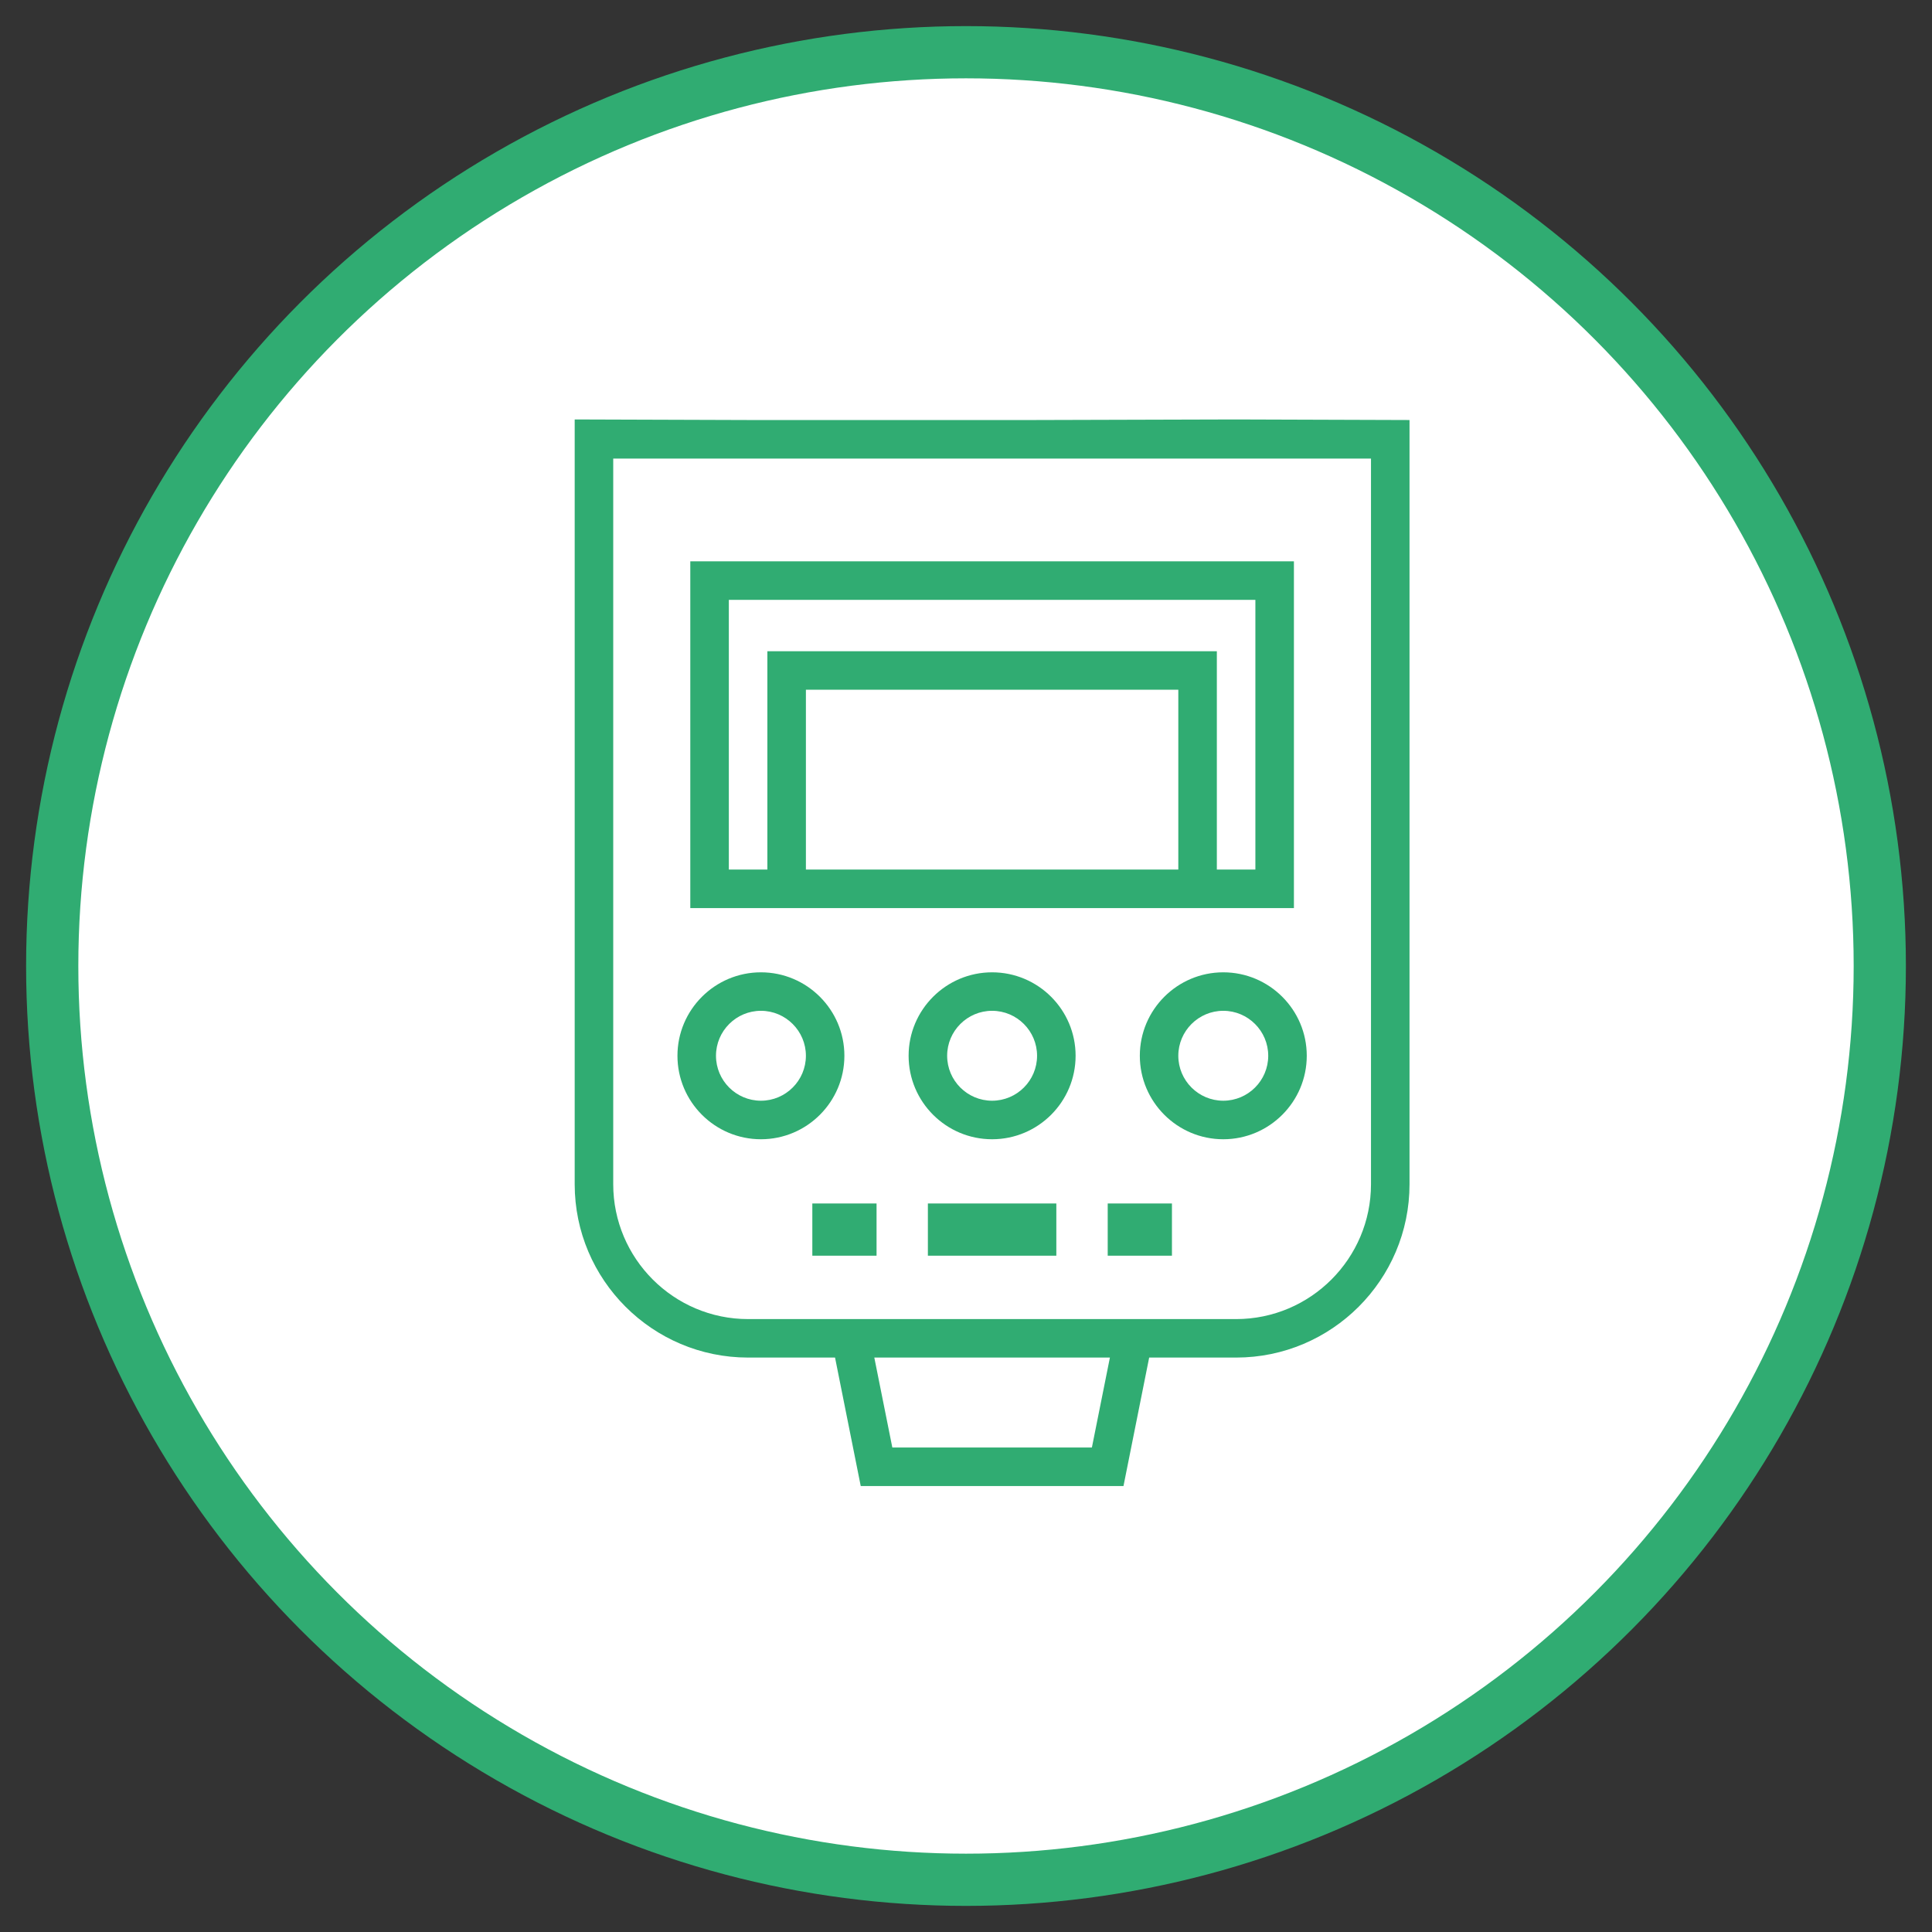 <?xml version="1.0" encoding="UTF-8"?>
<svg width="37px" height="37px" viewBox="0 0 37 37" version="1.1" xmlns="http://www.w3.org/2000/svg" xmlns:xlink="http://www.w3.org/1999/xlink">
    <rect x="0" y="0" width="37" height="37" fill="#333333" stroke="none"/>
    <!-- Generator: Sketch 48.2 (47327) - http://www.bohemiancoding.com/sketch -->
    <title>Group 2</title>
    <desc>Created with Sketch.</desc>
    <defs></defs>
    <g id="Artboard" stroke="none" stroke-width="1" fill="none" fill-rule="evenodd" transform="translate(-527, -45)">
        <g id="Group-2" transform="translate(528, 46)">
            <circle id="Oval-2-Copy-4" stroke="#30AC72" fill="#FFFFFF" cx="17.5" cy="17.5" r="17.5"></circle>
            <g id="metertype" transform="translate(10, 7)" fill="#30AC72" fill-rule="nonzero">
                <path d="M15.994,0.044 L12.658,0.033 L8.783,0.044 L6.155,0.044 L3.355,0.044 C3.353,0.043 2.237,0.039 0.006,0.033 L0.006,1.636 C0.006,2.509 0.006,3.085 0.006,3.365 L0.006,14.679 C0.006,16.51 1.496,17.999 3.327,17.999 L4.992,17.999 L5.484,20.459 L10.516,20.459 L11.008,17.999 L12.673,17.999 C14.504,17.999 15.994,16.51 15.994,14.679 L15.994,3.365 C15.994,3.085 15.994,1.978 15.994,0.044 Z M9.911,19.721 L6.089,19.721 L5.744,17.999 L10.256,17.999 L9.911,19.721 Z M12.673,17.262 L3.327,17.262 C1.903,17.262 0.744,16.103 0.744,14.679 L0.744,3.365 C0.744,3.102 0.744,2.241 0.744,0.782 C2.382,0.782 3.243,0.782 3.327,0.782 L8,0.782 L9.107,0.782 L12.673,0.782 C12.852,0.782 13.2,0.782 13.717,0.782 L15.256,0.782 C15.256,2.241 15.256,3.102 15.256,3.365 L15.256,14.679 C15.256,16.103 14.097,17.262 12.673,17.262 Z" id="Shape"></path>
                <path d="M13.78,2.75 L2.22,2.75 L2.22,9.391 L13.78,9.391 L13.78,2.75 Z M11.566,8.653 L4.434,8.653 L4.434,5.209 L11.566,5.209 L11.566,8.653 Z M13.042,8.653 L12.304,8.653 L12.304,4.472 L3.696,4.472 L3.696,8.653 L2.958,8.653 L2.958,3.488 L13.042,3.488 L13.042,8.653 Z" id="Shape"></path>
                <path d="M8,10.621 C7.118,10.621 6.401,11.338 6.401,12.219 C6.401,13.101 7.118,13.818 8,13.818 C8.882,13.818 9.599,13.101 9.599,12.219 C9.599,11.338 8.882,10.621 8,10.621 Z M8,13.08 C7.525,13.08 7.139,12.694 7.139,12.219 C7.139,11.745 7.525,11.358 8,11.358 C8.475,11.358 8.861,11.745 8.861,12.219 C8.861,12.694 8.475,13.08 8,13.08 Z" id="Shape"></path>
                <path d="M12.427,10.621 C11.546,10.621 10.829,11.338 10.829,12.219 C10.829,13.101 11.546,13.818 12.427,13.818 C13.309,13.818 14.026,13.101 14.026,12.219 C14.026,11.338 13.309,10.621 12.427,10.621 Z M12.427,13.08 C11.953,13.08 11.566,12.694 11.566,12.219 C11.566,11.745 11.953,11.358 12.427,11.358 C12.902,11.358 13.288,11.745 13.288,12.219 C13.288,12.694 12.902,13.08 12.427,13.08 Z" id="Shape"></path>
                <path d="M5.171,12.219 C5.171,11.338 4.454,10.621 3.573,10.621 C2.691,10.621 1.974,11.338 1.974,12.219 C1.974,13.101 2.691,13.818 3.573,13.818 C4.454,13.818 5.171,13.101 5.171,12.219 Z M3.573,13.08 C3.098,13.08 2.712,12.694 2.712,12.219 C2.712,11.745 3.098,11.358 3.573,11.358 C4.047,11.358 4.434,11.745 4.434,12.219 C4.434,12.694 4.047,13.08 3.573,13.08 Z" id="Shape"></path>
                <rect id="Rectangle-path" x="6.77" y="15.048" width="2.46" height="1"></rect>
                <rect id="Rectangle-path" x="10.214" y="15.048" width="1.23" height="1"></rect>
                <rect id="Rectangle-path" x="4.557" y="15.048" width="1.23" height="1"></rect>
            </g>
        </g>
    </g>
</svg>